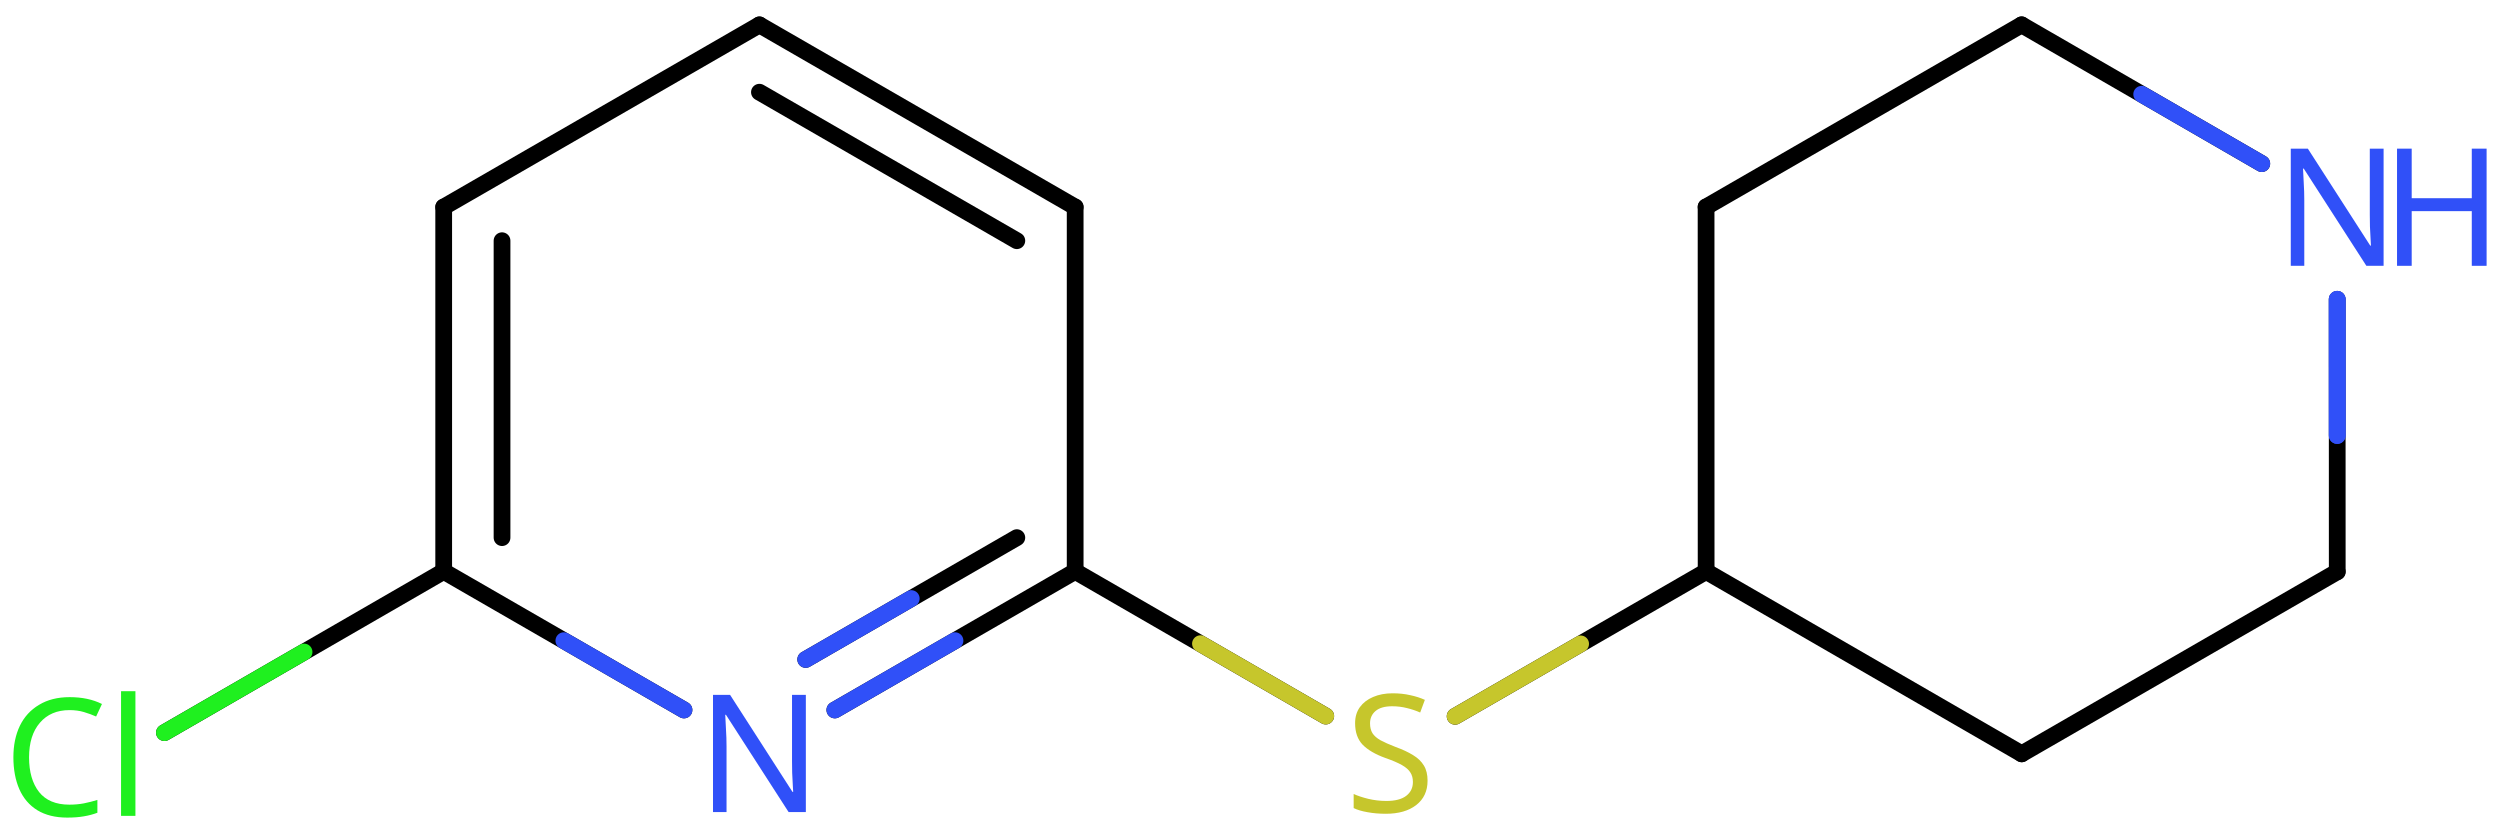 <svg xmlns="http://www.w3.org/2000/svg" xmlns:xlink="http://www.w3.org/1999/xlink" height="34.744mm" version="1.2" viewBox="0 0 104.526 34.744" width="104.526mm">
      
    <desc>Generated by the Chemistry Development Kit (http://github.com/cdk)</desc>
      
    <g fill="#3050F8" stroke="#000000" stroke-linecap="round" stroke-linejoin="round" stroke-width=".7">
            
        <rect fill="#FFFFFF" height="35.0" stroke="none" width="105.0" x=".0" y=".0"/>
            
        <g class="mol" id="mol1">
                  
            <line class="bond" id="mol1bnd1" x1="71.332" x2="84.524" y1="8.652" y2="1.038"/>
                  
            <line class="bond" id="mol1bnd2" x1="84.524" x2="94.566" y1="1.038" y2="6.842"/>
                  
            <line class="bond" id="mol1bnd3" x1="97.719" x2="97.721" y1="12.514" y2="23.905"/>
                  
            <line class="bond" id="mol1bnd4" x1="97.721" x2="84.529" y1="23.905" y2="31.518"/>
                  
            <line class="bond" id="mol1bnd5" x1="84.529" x2="71.334" y1="31.518" y2="23.892"/>
                  
            <line class="bond" id="mol1bnd6" x1="71.332" x2="71.334" y1="8.652" y2="23.892"/>
                  
            <line class="bond" id="mol1bnd7" x1="71.334" x2="60.839" y1="23.892" y2="29.949"/>
                  
            <line class="bond" id="mol1bnd8" x1="55.43" x2="44.953" y1="29.939" y2="23.888"/>
                  
            <g class="bond" id="mol1bnd9">
                        
                <line x1="34.905" x2="44.953" y1="29.684" y2="23.888"/>
                        
                <line x1="33.687" x2="42.514" y1="27.572" y2="22.479"/>
                      
                <line class="hi" stroke="#3050F8" x1="34.905" x2="39.929" y1="29.684" y2="26.786"/>
                <line class="hi" stroke="#3050F8" x1="33.687" x2="38.1" y1="27.572" y2="25.026"/>
            </g>
                  
            <line class="bond" id="mol1bnd10" x1="28.598" x2="18.551" y1="29.684" y2="23.888"/>
                  
            <g class="bond" id="mol1bnd11">
                        
                <line x1="18.551" x2="18.551" y1="8.656" y2="23.888"/>
                        
                <line x1="20.99" x2="20.99" y1="10.064" y2="22.479"/>
                      
            </g>
                  
            <line class="bond" id="mol1bnd12" x1="18.551" x2="31.752" y1="8.656" y2="1.04"/>
                  
            <g class="bond" id="mol1bnd13">
                        
                <line x1="44.953" x2="31.752" y1="8.656" y2="1.04"/>
                        
                <line x1="42.514" x2="31.752" y1="10.064" y2="3.855"/>
                      
            </g>
                  
            <line class="bond" id="mol1bnd14" x1="44.953" x2="44.953" y1="23.888" y2="8.656"/>
                  
            <line class="bond" id="mol1bnd15" x1="18.551" x2="6.875" y1="23.888" y2="30.632"/>
                  
            <g class="atom" id="mol1atm3">
                        
                <path d="M99.659 11.114h-.72l-2.619 -4.066h-.03q.012 .238 .03 .596q.023 .357 .023 .732v2.738h-.565v-4.899h.714l2.608 4.054h.03q-.006 -.107 -.018 -.327q-.012 -.221 -.024 -.477q-.006 -.262 -.006 -.482v-2.768h.577v4.899z" stroke="none"/>
                        
                <path d="M103.966 11.114h-.62v-2.286h-2.512v2.286h-.613v-4.899h.613v2.072h2.512v-2.072h.62v4.899z" stroke="none"/>
                      
            </g>
                  
            <path class="atom" d="M59.687 32.643q.0 .648 -.476 1.018q-.47 .363 -1.268 .363q-.417 -.0 -.768 -.066q-.345 -.059 -.578 -.172v-.59q.244 .113 .608 .203q.369 .089 .762 .089q.547 -.0 .827 -.214q.28 -.215 .28 -.578q-.0 -.238 -.107 -.399q-.101 -.166 -.351 -.309q-.251 -.143 -.697 -.298q-.625 -.226 -.947 -.554q-.315 -.333 -.315 -.898q-.0 -.393 .196 -.667q.203 -.28 .554 -.429q.357 -.155 .816 -.155q.404 .0 .738 .078q.339 .071 .613 .196l-.196 .53q-.251 -.113 -.548 -.185q-.298 -.077 -.625 -.077q-.459 .0 -.691 .197q-.232 .196 -.232 .517q.0 .245 .101 .411q.107 .167 .34 .298q.232 .125 .631 .28q.428 .154 .726 .339q.298 .179 .452 .435q.155 .25 .155 .637z" fill="#C6C62C" id="mol1atm7" stroke="none"/>
                  
            <path class="atom" d="M33.693 33.953h-.721l-2.619 -4.066h-.03q.012 .238 .03 .595q.024 .358 .024 .733v2.738h-.566v-4.899h.715l2.607 4.054h.03q-.006 -.107 -.018 -.328q-.012 -.22 -.024 -.476q-.006 -.262 -.006 -.482v-2.768h.578v4.899z" id="mol1atm9" stroke="none"/>
                  
            <path class="atom" d="M2.906 29.69q-.786 -.0 -1.239 .53q-.452 .524 -.452 1.446q-.0 .911 .417 1.447q.422 .53 1.268 .53q.321 -.0 .607 -.054q.292 -.059 .565 -.143v.536q-.273 .101 -.565 .149q-.292 .053 -.697 .053q-.744 .0 -1.25 -.309q-.5 -.31 -.75 -.875q-.25 -.572 -.25 -1.34q-.0 -.744 .268 -1.309q.274 -.566 .804 -.881q.529 -.322 1.279 -.322q.78 .0 1.352 .286l-.244 .524q-.226 -.101 -.506 -.185q-.274 -.083 -.607 -.083zM5.662 34.113h-.601v-5.215h.601v5.215z" fill="#1FF01F" id="mol1atm14" stroke="none"/>
                
            <line class="hi" id="mol1bnd2" stroke="#3050F8" x1="94.566" x2="89.545" y1="6.842" y2="3.94"/>
            <line class="hi" id="mol1bnd3" stroke="#3050F8" x1="97.719" x2="97.72" y1="12.514" y2="18.209"/>
            <line class="hi" id="mol1bnd3" stroke="#3050F8" x1="97.719" x2="97.72" y1="12.514" y2="18.209"/>
            <line class="hi" id="mol1bnd7" stroke="#C6C62C" x1="60.839" x2="66.087" y1="29.949" y2="26.921"/>
            <line class="hi" id="mol1bnd8" stroke="#C6C62C" x1="55.43" x2="50.192" y1="29.939" y2="26.913"/>
            <line class="hi" id="mol1bnd10" stroke="#3050F8" x1="28.598" x2="23.575" y1="29.684" y2="26.786"/>
            <line class="hi" id="mol1bnd15" stroke="#1FF01F" x1="6.875" x2="12.713" y1="30.632" y2="27.26"/>
        </g>
          
    </g>
    
</svg>
